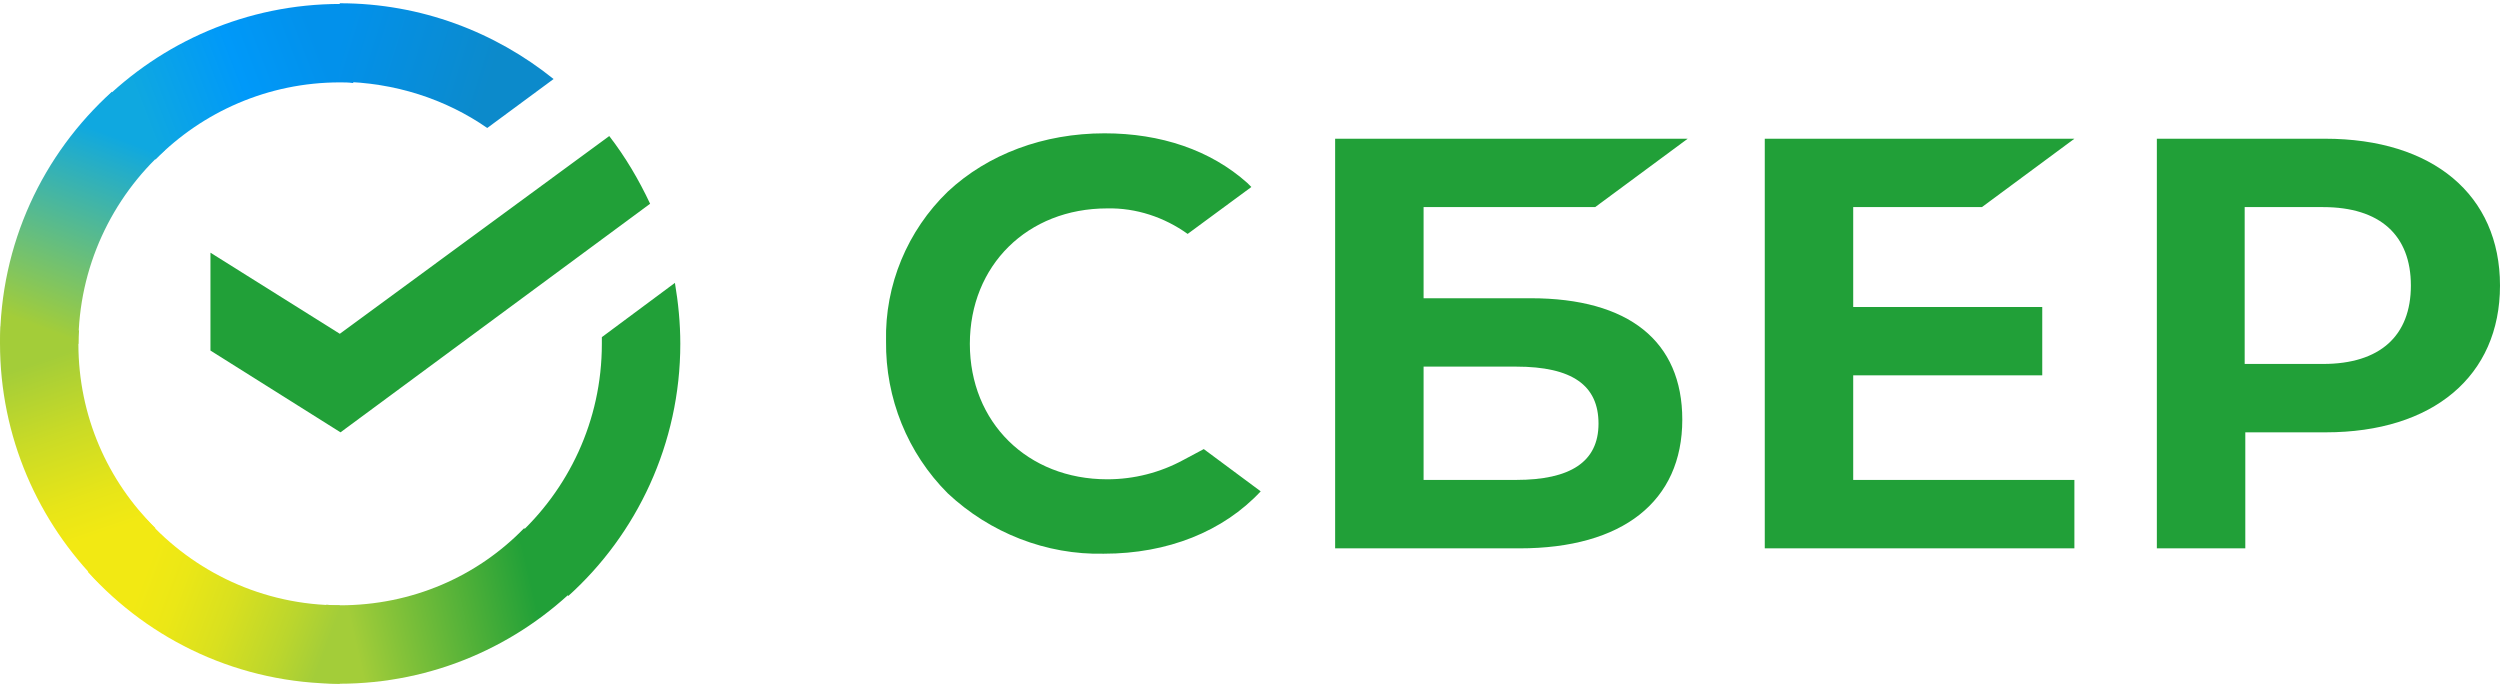<?xml version="1.0" encoding="UTF-8"?> <svg xmlns="http://www.w3.org/2000/svg" width="131" height="36" viewBox="0 0 131 36" fill="none"><path d="M103.853 10.852L108.698 7.269H92.474V28.734H108.698V25.148H97.108V19.669H107.014V16.087H97.108V10.852H103.853Z" fill="#21A038"></path><path d="M80.216 15.628H74.596V10.852H83.587L88.435 7.269H69.961V28.734H79.618C85.028 28.734 88.152 26.273 88.152 21.988C88.152 17.878 85.344 15.628 80.216 15.628ZM79.443 25.148H74.596V19.211H79.443C82.393 19.211 83.762 20.196 83.762 22.199C83.762 24.202 82.288 25.148 79.443 25.148Z" fill="#21A038"></path><path d="M121.834 7.269H113.019V28.734H117.654V22.654H121.87C127.487 22.654 131 19.705 131 14.962C131 10.218 127.487 7.269 121.834 7.269ZM121.729 19.071H117.621V10.852H121.729C124.715 10.852 126.33 12.328 126.33 14.962C126.33 17.595 124.715 19.071 121.729 19.071Z" fill="#21A038"></path><path d="M62.022 24.095C60.795 24.764 59.424 25.115 58.019 25.115C53.839 25.115 50.82 22.128 50.82 18.018C50.82 13.908 53.839 10.92 58.019 10.92C59.529 10.888 61.006 11.379 62.233 12.257L65.571 9.799L65.36 9.587C63.429 7.864 60.828 6.986 57.878 6.986C54.684 6.986 51.767 8.075 49.662 10.043C47.554 12.081 46.36 14.926 46.429 17.878C46.393 20.863 47.554 23.743 49.662 25.85C51.873 27.924 54.823 29.085 57.845 29.014C61.18 29.014 64.094 27.853 66.061 25.746L63.078 23.532L62.022 24.095Z" fill="#21A038"></path><path d="M31.925 7.129C32.767 8.218 33.471 9.411 34.066 10.676L17.842 22.654L11.028 18.369V13.241L17.806 17.491L31.925 7.129Z" fill="#21A038"></path><path d="M4.108 18.018C4.108 17.771 4.108 17.562 4.144 17.316L0.036 17.104C0.036 17.387 0 17.702 0 17.982C0 22.901 2.003 27.362 5.233 30.594L8.147 27.677C5.654 25.219 4.108 21.812 4.108 18.018Z" fill="url(#paint0_linear_87_269)"></path><path d="M17.806 4.317C18.053 4.317 18.263 4.317 18.51 4.352L18.72 0.243C18.438 0.243 18.122 0.207 17.842 0.207C12.925 0.207 8.465 2.21 5.233 5.442L8.147 8.358C10.607 5.864 14.047 4.317 17.806 4.317Z" fill="url(#paint1_linear_87_269)"></path><path d="M17.806 31.718C17.559 31.718 17.349 31.718 17.102 31.683L16.892 35.792C17.175 35.792 17.49 35.828 17.77 35.828C22.687 35.828 27.15 33.825 30.38 30.594L27.465 27.677C25.006 30.207 21.598 31.718 17.806 31.718Z" fill="url(#paint2_linear_87_269)"></path><path d="M25.532 6.706L29.008 4.141C25.953 1.683 22.055 0.171 17.806 0.171V4.281C20.687 4.317 23.355 5.195 25.532 6.706Z" fill="url(#paint3_linear_87_269)"></path><path d="M35.648 18.018C35.648 16.928 35.543 15.875 35.366 14.822L31.537 17.666C31.537 17.771 31.537 17.913 31.537 18.018C31.537 22.059 29.781 25.677 27.008 28.171L29.781 31.227C33.366 27.996 35.648 23.252 35.648 18.018Z" fill="#21A038"></path><path d="M17.806 31.718C13.767 31.718 10.15 29.963 7.657 27.186L4.601 29.963C7.867 33.581 12.573 35.828 17.806 35.828V31.718Z" fill="url(#paint4_linear_87_269)"></path><path d="M8.64 7.864L5.864 4.808C2.246 8.075 0 12.783 0 18.017H4.108C4.108 14.012 5.864 10.361 8.64 7.864Z" fill="url(#paint5_linear_87_269)"></path><defs><linearGradient id="paint0_linear_87_269" x1="4.795" y1="30.094" x2="0.654" y2="17.945" gradientUnits="userSpaceOnUse"><stop offset="0.144" stop-color="#F2E913"></stop><stop offset="0.304" stop-color="#E7E518"></stop><stop offset="0.582" stop-color="#CADB26"></stop><stop offset="0.891" stop-color="#A3CD39"></stop></linearGradient><linearGradient id="paint1_linear_87_269" x1="6.404" y1="4.978" x2="17.036" y2="0.865" gradientUnits="userSpaceOnUse"><stop offset="0.059" stop-color="#0FA8E0"></stop><stop offset="0.538" stop-color="#0099F9"></stop><stop offset="0.923" stop-color="#0291EB"></stop></linearGradient><linearGradient id="paint2_linear_87_269" x1="16.652" y1="32.333" x2="29.341" y2="29.422" gradientUnits="userSpaceOnUse"><stop offset="0.123" stop-color="#A3CD39"></stop><stop offset="0.285" stop-color="#86C339"></stop><stop offset="0.869" stop-color="#21A038"></stop></linearGradient><linearGradient id="paint3_linear_87_269" x1="16.962" y1="2.79" x2="27.506" y2="6.092" gradientUnits="userSpaceOnUse"><stop offset="0.057" stop-color="#0291EB"></stop><stop offset="0.79" stop-color="#0C8ACB"></stop></linearGradient><linearGradient id="paint4_linear_87_269" x1="5.646" y1="30.613" x2="16.965" y2="34.906" gradientUnits="userSpaceOnUse"><stop offset="0.132" stop-color="#F2E913"></stop><stop offset="0.298" stop-color="#EBE716"></stop><stop offset="0.531" stop-color="#D9E01F"></stop><stop offset="0.802" stop-color="#BBD62D"></stop><stop offset="0.983" stop-color="#A3CD39"></stop></linearGradient><linearGradient id="paint5_linear_87_269" x1="3.149" y1="18.514" x2="7.626" y2="6.69" gradientUnits="userSpaceOnUse"><stop offset="0.07" stop-color="#A3CD39"></stop><stop offset="0.26" stop-color="#81C55F"></stop><stop offset="0.922" stop-color="#0FA8E0"></stop></linearGradient></defs></svg> 